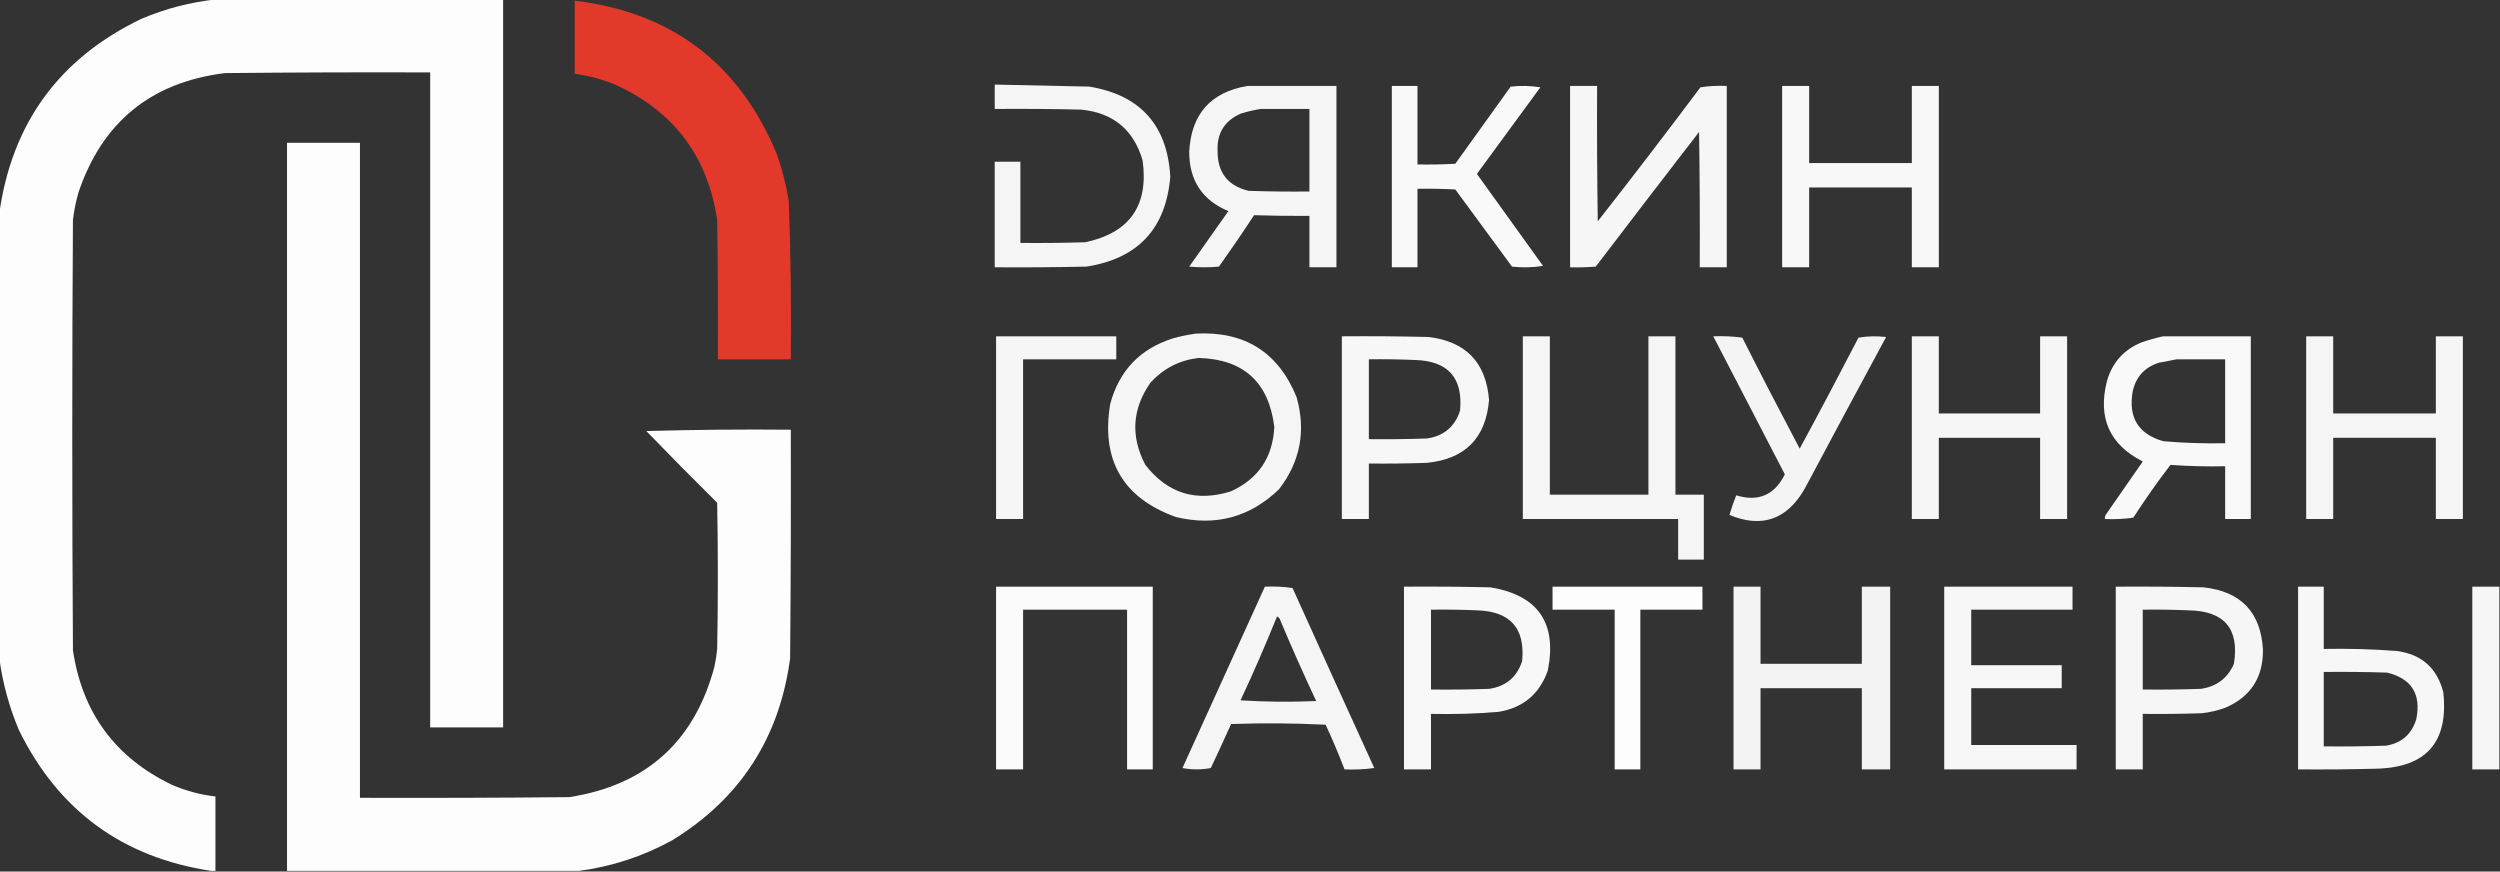 <svg width="109" height="38" viewBox="0 0 109 38" fill="none" xmlns="http://www.w3.org/2000/svg">
<rect x="0" y="0" width="109" height="38" fill="#333333" stroke="none"/>
<g clip-path="url(#clip0_11285_4626)">
<path opacity="0.988" fill-rule="evenodd" clip-rule="evenodd" d="M9.452 -0.029C13.613 -0.029 17.774 -0.029 21.936 -0.029C21.936 10.553 21.936 21.134 21.936 31.716C20.876 31.716 19.816 31.716 18.756 31.716C18.756 22.196 18.756 12.677 18.756 3.157C15.772 3.147 12.788 3.157 9.805 3.187C6.578 3.588 4.449 5.329 3.416 8.409C3.307 8.796 3.228 9.189 3.18 9.589C3.141 15.843 3.141 22.098 3.18 28.353C3.587 31.081 5.03 33.038 7.508 34.224C8.112 34.483 8.741 34.651 9.393 34.725C9.393 35.807 9.393 36.889 9.393 37.971C9.334 37.971 9.275 37.971 9.216 37.971C5.351 37.392 2.554 35.347 0.825 31.834C0.4 30.822 0.116 29.78 -0.029 28.707C-0.029 22.236 -0.029 15.765 -0.029 9.294C0.524 5.366 2.585 2.544 6.154 0.826C7.217 0.373 8.317 0.088 9.452 -0.029Z" fill="#FEFFFE"/>
<path opacity="0.983" fill-rule="evenodd" clip-rule="evenodd" d="M25.057 0.029C29.287 0.541 32.221 2.764 33.86 6.697C34.102 7.369 34.278 8.057 34.39 8.762C34.476 11.062 34.505 13.363 34.479 15.666C33.419 15.666 32.359 15.666 31.299 15.666C31.308 13.64 31.299 11.614 31.269 9.588C30.859 6.837 29.396 4.88 26.882 3.717C26.296 3.467 25.687 3.3 25.057 3.216C25.057 2.154 25.057 1.091 25.057 0.029Z" fill="#E6392B"/>
<path opacity="0.95" fill-rule="evenodd" clip-rule="evenodd" d="M43.37 3.688C44.744 3.715 46.118 3.744 47.492 3.776C49.716 4.145 50.894 5.453 51.025 7.7C50.838 9.963 49.621 11.271 47.374 11.624C46.04 11.653 44.705 11.663 43.37 11.653C43.37 10.119 43.37 8.585 43.37 7.051C43.743 7.051 44.116 7.051 44.489 7.051C44.489 8.231 44.489 9.411 44.489 10.591C45.431 10.601 46.373 10.591 47.316 10.562C49.254 10.153 50.088 8.963 49.818 6.992C49.424 5.653 48.531 4.916 47.139 4.779C45.883 4.75 44.627 4.74 43.37 4.75C43.37 4.396 43.37 4.042 43.37 3.688Z" fill="#FEFFFE"/>
<path opacity="0.952" fill-rule="evenodd" clip-rule="evenodd" d="M54.382 3.747C55.678 3.747 56.973 3.747 58.269 3.747C58.269 6.383 58.269 9.018 58.269 11.654C57.876 11.654 57.484 11.654 57.091 11.654C57.091 10.906 57.091 10.159 57.091 9.412C56.283 9.418 55.478 9.408 54.677 9.382C54.181 10.14 53.67 10.887 53.146 11.624C52.714 11.664 52.282 11.664 51.85 11.624C52.419 10.818 52.989 10.012 53.558 9.205C52.416 8.729 51.847 7.864 51.85 6.609C51.938 4.977 52.782 4.023 54.382 3.747ZM54.971 4.75C55.678 4.75 56.384 4.75 57.091 4.75C57.091 5.95 57.091 7.15 57.091 8.35C56.208 8.359 55.324 8.35 54.441 8.32C53.532 8.104 53.081 7.523 53.087 6.579C53.054 5.809 53.388 5.268 54.088 4.957C54.385 4.864 54.679 4.795 54.971 4.75Z" fill="#FEFFFE"/>
<path opacity="0.967" fill-rule="evenodd" clip-rule="evenodd" d="M60.683 3.747C61.056 3.747 61.429 3.747 61.802 3.747C61.802 4.888 61.802 6.029 61.802 7.17C62.352 7.179 62.901 7.17 63.451 7.14C64.256 6.019 65.06 4.898 65.865 3.777C66.299 3.728 66.73 3.738 67.161 3.806C66.238 5.065 65.316 6.324 64.393 7.583C65.355 8.92 66.317 10.258 67.278 11.595C66.828 11.664 66.377 11.674 65.924 11.625C65.1 10.503 64.275 9.382 63.451 8.261C62.901 8.232 62.352 8.222 61.802 8.232C61.802 9.372 61.802 10.513 61.802 11.654C61.429 11.654 61.056 11.654 60.683 11.654C60.683 9.018 60.683 6.383 60.683 3.747Z" fill="#FEFFFE"/>
<path opacity="0.957" fill-rule="evenodd" clip-rule="evenodd" d="M68.456 3.747C68.849 3.747 69.241 3.747 69.634 3.747C69.624 5.714 69.634 7.681 69.663 9.648C71.178 7.717 72.669 5.77 74.139 3.806C74.516 3.748 74.899 3.729 75.287 3.747C75.287 6.383 75.287 9.018 75.287 11.654C74.894 11.654 74.502 11.654 74.109 11.654C74.119 9.687 74.109 7.72 74.08 5.753C72.571 7.705 71.07 9.662 69.575 11.624C69.203 11.654 68.829 11.664 68.456 11.654C68.456 9.018 68.456 6.383 68.456 3.747Z" fill="#FEFFFE"/>
<path opacity="0.961" fill-rule="evenodd" clip-rule="evenodd" d="M77.702 3.747C78.094 3.747 78.487 3.747 78.879 3.747C78.879 4.868 78.879 5.989 78.879 7.11C80.371 7.11 81.863 7.11 83.355 7.11C83.355 5.989 83.355 4.868 83.355 3.747C83.748 3.747 84.14 3.747 84.533 3.747C84.533 6.383 84.533 9.018 84.533 11.654C84.14 11.654 83.748 11.654 83.355 11.654C83.355 10.493 83.355 9.333 83.355 8.173C81.863 8.173 80.371 8.173 78.879 8.173C78.879 9.333 78.879 10.493 78.879 11.654C78.487 11.654 78.094 11.654 77.702 11.654C77.702 9.018 77.702 6.383 77.702 3.747Z" fill="#FEFFFE"/>
<path opacity="0.988" fill-rule="evenodd" clip-rule="evenodd" d="M25.233 37.971C20.993 37.971 16.753 37.971 12.514 37.971C12.514 27.389 12.514 16.807 12.514 6.226C13.574 6.226 14.634 6.226 15.694 6.226C15.694 15.745 15.694 25.265 15.694 34.785C18.736 34.794 21.779 34.785 24.821 34.755C28.167 34.235 30.277 32.337 31.151 29.061C31.205 28.808 31.244 28.552 31.269 28.294C31.308 26.17 31.308 24.046 31.269 21.921C30.228 20.888 29.198 19.845 28.178 18.794C30.278 18.735 32.378 18.715 34.479 18.735C34.488 22.059 34.479 25.383 34.449 28.707C33.984 32.18 32.266 34.826 29.297 36.643C28.018 37.343 26.663 37.785 25.233 37.971Z" fill="#FEFFFE"/>
<path opacity="0.951" fill-rule="evenodd" clip-rule="evenodd" d="M52.145 14.545C54.275 14.436 55.737 15.36 56.532 17.318C56.947 18.789 56.692 20.126 55.766 21.331C54.495 22.556 52.993 22.959 51.261 22.54C48.953 21.702 48.001 20.059 48.405 17.613C48.796 16.16 49.708 15.206 51.144 14.751C51.481 14.659 51.815 14.59 52.145 14.545ZM52.262 15.607C54.222 15.662 55.321 16.665 55.56 18.616C55.495 19.938 54.867 20.873 53.676 21.419C52.156 21.901 50.91 21.518 49.936 20.268C49.283 19.016 49.361 17.816 50.172 16.669C50.742 16.054 51.439 15.7 52.262 15.607Z" fill="#FEFFFE"/>
<path opacity="0.956" fill-rule="evenodd" clip-rule="evenodd" d="M43.429 14.663C45.176 14.663 46.923 14.663 48.67 14.663C48.67 14.998 48.67 15.332 48.67 15.666C47.316 15.666 45.961 15.666 44.607 15.666C44.607 17.987 44.607 20.308 44.607 22.629C44.214 22.629 43.822 22.629 43.429 22.629C43.429 19.974 43.429 17.318 43.429 14.663Z" fill="#FEFFFE"/>
<path opacity="0.958" fill-rule="evenodd" clip-rule="evenodd" d="M58.504 14.663C59.761 14.653 61.017 14.663 62.273 14.692C63.908 14.884 64.791 15.799 64.923 17.436C64.784 19.1 63.881 20.014 62.214 20.18C61.37 20.209 60.527 20.219 59.682 20.209C59.682 21.016 59.682 21.822 59.682 22.629C59.289 22.629 58.897 22.629 58.504 22.629C58.504 19.973 58.504 17.318 58.504 14.663ZM59.682 15.666C60.35 15.656 61.017 15.666 61.684 15.695C63.138 15.735 63.795 16.473 63.657 17.908C63.427 18.61 62.947 19.013 62.214 19.118C61.37 19.147 60.527 19.157 59.682 19.147C59.682 17.987 59.682 16.826 59.682 15.666Z" fill="#FEFFFE"/>
<path opacity="0.952" fill-rule="evenodd" clip-rule="evenodd" d="M66.395 14.663C66.788 14.663 67.18 14.663 67.573 14.663C67.573 16.964 67.573 19.266 67.573 21.567C69.005 21.567 70.439 21.567 71.871 21.567C71.871 19.266 71.871 16.964 71.871 14.663C72.264 14.663 72.656 14.663 73.049 14.663C73.049 16.964 73.049 19.266 73.049 21.567C73.462 21.567 73.874 21.567 74.286 21.567C74.286 22.511 74.286 23.455 74.286 24.399C73.913 24.399 73.54 24.399 73.167 24.399C73.167 23.809 73.167 23.219 73.167 22.629C70.91 22.629 68.652 22.629 66.395 22.629C66.395 19.974 66.395 17.318 66.395 14.663Z" fill="#FEFFFE"/>
<path opacity="0.942" fill-rule="evenodd" clip-rule="evenodd" d="M74.698 14.663C75.125 14.645 75.547 14.664 75.964 14.722C76.783 16.344 77.618 17.957 78.467 19.561C79.336 17.957 80.189 16.344 81.029 14.722C81.426 14.654 81.829 14.645 82.236 14.693C81.041 16.901 79.853 19.113 78.673 21.331C77.898 22.66 76.809 23.033 75.405 22.452C75.49 22.161 75.588 21.876 75.699 21.596C76.663 21.89 77.369 21.586 77.819 20.682C76.776 18.673 75.735 16.667 74.698 14.663Z" fill="#FEFFFE"/>
<path opacity="0.954" fill-rule="evenodd" clip-rule="evenodd" d="M83.355 14.663C83.747 14.663 84.139 14.663 84.532 14.663C84.532 15.784 84.532 16.905 84.532 18.026C86.004 18.026 87.477 18.026 88.949 18.026C88.949 16.905 88.949 15.784 88.949 14.663C89.341 14.663 89.734 14.663 90.126 14.663C90.126 17.318 90.126 19.974 90.126 22.629C89.734 22.629 89.341 22.629 88.949 22.629C88.949 21.449 88.949 20.269 88.949 19.089C87.477 19.089 86.004 19.089 84.532 19.089C84.532 20.269 84.532 21.449 84.532 22.629C84.139 22.629 83.747 22.629 83.355 22.629C83.355 19.974 83.355 17.318 83.355 14.663Z" fill="#FEFFFE"/>
<path opacity="0.967" fill-rule="evenodd" clip-rule="evenodd" d="M94.308 14.663C95.584 14.663 96.859 14.663 98.135 14.663C98.135 17.318 98.135 19.974 98.135 22.629C97.763 22.629 97.389 22.629 97.017 22.629C97.017 21.862 97.017 21.095 97.017 20.328C96.219 20.346 95.424 20.326 94.632 20.269C94.063 21.013 93.523 21.78 93.012 22.57C92.602 22.629 92.19 22.648 91.776 22.629C91.767 22.567 91.777 22.508 91.805 22.452C92.345 21.675 92.885 20.898 93.424 20.121C91.974 19.385 91.454 18.215 91.864 16.61C92.094 15.809 92.595 15.248 93.366 14.929C93.682 14.82 93.996 14.732 94.308 14.663ZM94.897 15.666C95.603 15.666 96.31 15.666 97.017 15.666C97.017 16.886 97.017 18.105 97.017 19.325C96.112 19.343 95.209 19.314 94.308 19.236C93.233 18.922 92.791 18.204 92.983 17.082C93.118 16.436 93.501 16.013 94.131 15.814C94.394 15.762 94.649 15.713 94.897 15.666Z" fill="#FEFFFE"/>
<path opacity="0.952" fill-rule="evenodd" clip-rule="evenodd" d="M100.55 14.663C100.943 14.663 101.335 14.663 101.728 14.663C101.728 15.784 101.728 16.905 101.728 18.026C103.219 18.026 104.711 18.026 106.203 18.026C106.203 16.905 106.203 15.784 106.203 14.663C106.596 14.663 106.988 14.663 107.381 14.663C107.381 17.318 107.381 19.974 107.381 22.629C106.988 22.629 106.596 22.629 106.203 22.629C106.203 21.449 106.203 20.269 106.203 19.089C104.711 19.089 103.219 19.089 101.728 19.089C101.728 20.269 101.728 21.449 101.728 22.629C101.335 22.629 100.943 22.629 100.55 22.629C100.55 19.974 100.55 17.318 100.55 14.663Z" fill="#FEFFFE"/>
<path opacity="0.977" fill-rule="evenodd" clip-rule="evenodd" d="M43.429 25.579C45.706 25.579 47.983 25.579 50.26 25.579C50.26 28.234 50.26 30.89 50.26 33.545C49.887 33.545 49.514 33.545 49.141 33.545C49.141 31.224 49.141 28.903 49.141 26.582C47.63 26.582 46.118 26.582 44.607 26.582C44.607 28.903 44.607 31.224 44.607 33.545C44.214 33.545 43.822 33.545 43.429 33.545C43.429 30.89 43.429 28.234 43.429 25.579Z" fill="#FEFFFE"/>
<path opacity="0.95" fill-rule="evenodd" clip-rule="evenodd" d="M55.148 25.579C55.555 25.561 55.958 25.58 56.355 25.638C57.537 28.256 58.724 30.872 59.918 33.486C59.488 33.545 59.056 33.564 58.622 33.545C58.371 32.888 58.096 32.239 57.798 31.598C56.424 31.529 55.05 31.519 53.676 31.568C53.387 32.209 53.093 32.848 52.792 33.486C52.38 33.564 51.968 33.564 51.556 33.486C52.754 30.849 53.951 28.213 55.148 25.579ZM55.678 26.877C55.754 26.91 55.803 26.969 55.825 27.054C56.321 28.236 56.842 29.406 57.386 30.565C56.286 30.614 55.187 30.604 54.088 30.535C54.651 29.329 55.181 28.109 55.678 26.877Z" fill="#FEFFFE"/>
<path opacity="0.962" fill-rule="evenodd" clip-rule="evenodd" d="M61.213 25.579C62.469 25.569 63.726 25.579 64.982 25.608C67.063 25.954 67.897 27.163 67.484 29.237C67.126 30.259 66.41 30.859 65.335 31.037C64.356 31.119 63.375 31.148 62.391 31.125C62.391 31.932 62.391 32.738 62.391 33.545C61.998 33.545 61.606 33.545 61.213 33.545C61.213 30.89 61.213 28.234 61.213 25.579ZM62.391 26.582C63.058 26.572 63.726 26.582 64.393 26.611C65.847 26.651 66.504 27.389 66.365 28.824C66.136 29.526 65.655 29.929 64.923 30.034C64.079 30.063 63.235 30.073 62.391 30.063C62.391 28.903 62.391 27.742 62.391 26.582Z" fill="#FEFFFE"/>
<path opacity="0.987" fill-rule="evenodd" clip-rule="evenodd" d="M67.691 25.579C69.87 25.579 72.049 25.579 74.227 25.579C74.227 25.913 74.227 26.248 74.227 26.582C73.325 26.582 72.421 26.582 71.519 26.582C71.519 28.903 71.519 31.224 71.519 33.545C71.146 33.545 70.772 33.545 70.4 33.545C70.4 31.224 70.4 28.903 70.4 26.582C69.497 26.582 68.594 26.582 67.691 26.582C67.691 26.248 67.691 25.913 67.691 25.579Z" fill="#FEFFFE"/>
<path opacity="0.94" fill-rule="evenodd" clip-rule="evenodd" d="M75.582 25.579C75.974 25.579 76.367 25.579 76.759 25.579C76.759 26.7 76.759 27.821 76.759 28.942C78.231 28.942 79.704 28.942 81.176 28.942C81.176 27.821 81.176 26.7 81.176 25.579C81.588 25.579 82 25.579 82.412 25.579C82.412 28.234 82.412 30.89 82.412 33.545C82 33.545 81.588 33.545 81.176 33.545C81.176 32.365 81.176 31.185 81.176 30.005C79.704 30.005 78.231 30.005 76.759 30.005C76.759 31.185 76.759 32.365 76.759 33.545C76.367 33.545 75.974 33.545 75.582 33.545C75.582 30.89 75.582 28.234 75.582 25.579Z" fill="#FEFFFE"/>
<path opacity="0.96" fill-rule="evenodd" clip-rule="evenodd" d="M84.768 25.579C86.633 25.579 88.497 25.579 90.362 25.579C90.362 25.913 90.362 26.248 90.362 26.582C88.89 26.582 87.418 26.582 85.946 26.582C85.946 27.389 85.946 28.195 85.946 29.002C87.261 29.002 88.576 29.002 89.891 29.002C89.891 29.336 89.891 29.67 89.891 30.005C88.576 30.005 87.261 30.005 85.946 30.005C85.946 30.831 85.946 31.657 85.946 32.483C87.477 32.483 89.008 32.483 90.539 32.483C90.539 32.837 90.539 33.191 90.539 33.545C88.615 33.545 86.692 33.545 84.768 33.545C84.768 30.89 84.768 28.234 84.768 25.579Z" fill="#FEFFFE"/>
<path opacity="0.956" fill-rule="evenodd" clip-rule="evenodd" d="M92.247 25.579C93.523 25.569 94.799 25.579 96.074 25.608C97.706 25.788 98.57 26.693 98.665 28.323C98.677 29.54 98.127 30.386 97.016 30.86C96.692 30.976 96.358 31.055 96.015 31.096C95.152 31.125 94.288 31.135 93.424 31.125C93.424 31.932 93.424 32.738 93.424 33.545C93.031 33.545 92.639 33.545 92.247 33.545C92.247 30.89 92.247 28.234 92.247 25.579ZM93.424 26.582C94.092 26.572 94.759 26.582 95.427 26.611C96.985 26.638 97.642 27.415 97.399 28.942C97.124 29.571 96.643 29.935 95.957 30.034C95.113 30.063 94.269 30.073 93.424 30.063C93.424 28.903 93.424 27.742 93.424 26.582Z" fill="#FEFFFE"/>
<path opacity="0.96" fill-rule="evenodd" clip-rule="evenodd" d="M100.196 25.579C100.569 25.579 100.942 25.579 101.315 25.579C101.315 26.484 101.315 27.389 101.315 28.293C102.377 28.273 103.437 28.302 104.495 28.382C105.58 28.526 106.258 29.126 106.527 30.182C106.764 32.351 105.792 33.462 103.612 33.515C102.473 33.545 101.335 33.555 100.196 33.545C100.196 30.89 100.196 28.234 100.196 25.579ZM101.315 29.297C102.238 29.287 103.161 29.297 104.083 29.326C105.149 29.59 105.572 30.269 105.349 31.362C105.145 32.018 104.704 32.402 104.024 32.512C103.121 32.542 102.218 32.552 101.315 32.542C101.315 31.46 101.315 30.378 101.315 29.297Z" fill="#FEFFFE"/>
<path opacity="0.955" fill-rule="evenodd" clip-rule="evenodd" d="M108.971 25.579C108.971 28.234 108.971 30.89 108.971 33.545C108.578 33.545 108.186 33.545 107.793 33.545C107.793 30.89 107.793 28.234 107.793 25.579C108.186 25.579 108.578 25.579 108.971 25.579Z" fill="#FEFFFE"/>
</g>
<defs>
<clipPath id="clip0_11285_4626">
<rect width="109" height="38" fill="white"/>
</clipPath>
</defs>
</svg>
